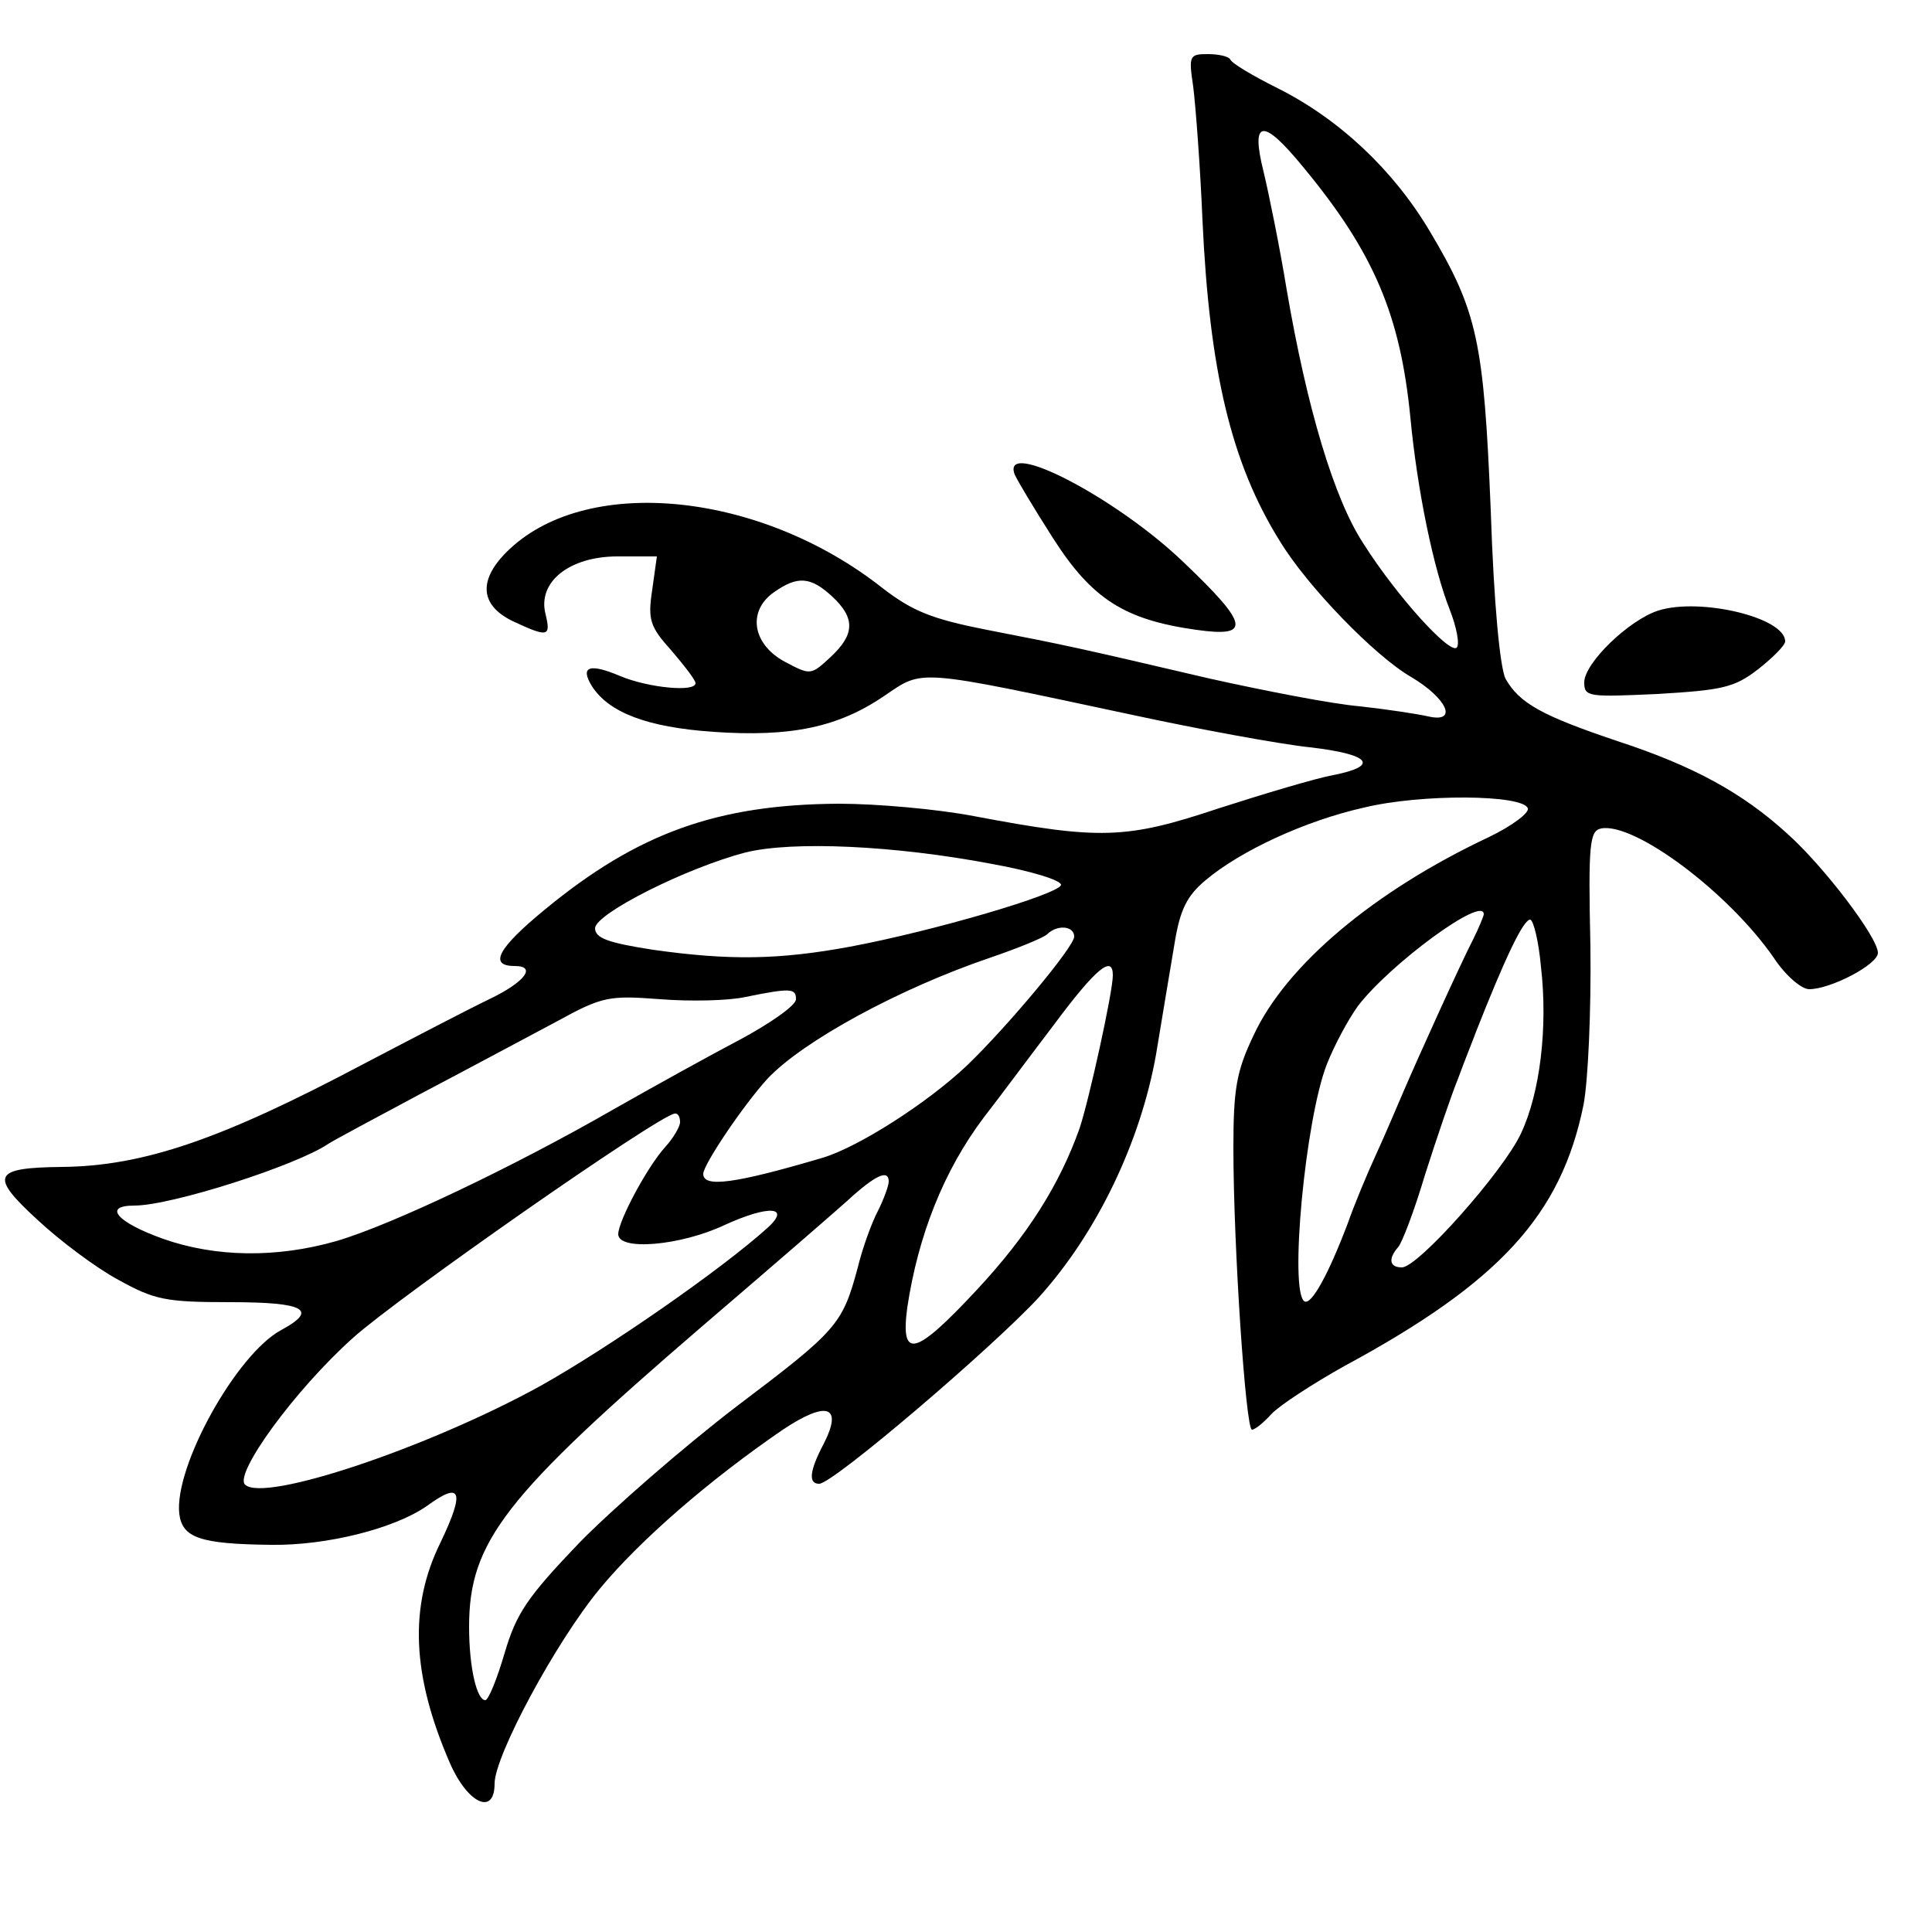 <?xml version="1.0" standalone="no"?>
<!DOCTYPE svg PUBLIC "-//W3C//DTD SVG 20010904//EN"
 "http://www.w3.org/TR/2001/REC-SVG-20010904/DTD/svg10.dtd">
<svg version="1.0" xmlns="http://www.w3.org/2000/svg"
 width="250pt" height="250pt" viewBox="0 0 250 250"
 preserveAspectRatio="xMidYMid meet">
<g transform="translate(0,250) scale(0.1,-0.1)"
fill="#000000" stroke="none">
<path d="M1544 2388 c3 -24 9 -101 12 -173 9 -195 37 -314 100 -415 35 -58
123 -149 170 -176 47 -28 61 -60 22 -51 -13 3 -52 9 -88 13 -36 3 -123 20
-195 36 -171 40 -185 43 -288 63 -71 14 -96 24 -135 54 -157 124 -379 147
-482 51 -42 -39 -40 -73 4 -94 45 -21 49 -20 42 9 -11 42 31 75 93 75 l51 0
-6 -43 c-6 -39 -3 -48 25 -79 17 -20 31 -38 31 -42 0 -12 -61 -6 -97 9 -40 17
-53 13 -37 -13 22 -34 71 -53 157 -59 101 -7 162 6 222 47 50 34 39 35 320
-25 88 -19 192 -38 230 -42 78 -9 91 -24 30 -36 -22 -4 -89 -24 -148 -43 -120
-40 -153 -41 -317 -10 -47 9 -125 16 -175 16 -157 -1 -260 -38 -380 -137 -61
-50 -73 -73 -39 -73 29 0 13 -21 -33 -43 -27 -13 -100 -51 -163 -84 -183 -97
-284 -132 -390 -133 -89 -1 -94 -11 -32 -68 30 -28 77 -63 105 -78 47 -26 61
-29 145 -29 97 0 114 -10 66 -36 -58 -31 -139 -177 -132 -238 4 -31 27 -39
119 -40 72 -1 159 21 201 50 45 33 50 20 18 -47 -41 -83 -37 -172 12 -285 23
-53 58 -69 58 -27 0 36 79 183 136 252 52 63 142 141 237 206 57 38 78 31 53
-18 -19 -36 -20 -52 -6 -52 18 0 225 177 284 241 76 84 132 202 152 315 8 49
19 114 24 144 7 43 16 61 40 81 45 38 129 77 205 94 74 18 206 17 212 -1 2 -6
-21 -23 -50 -37 -149 -70 -263 -166 -305 -257 -22 -46 -26 -69 -26 -145 0
-128 16 -365 24 -365 4 0 15 9 25 20 10 11 53 39 94 62 202 109 281 196 310
338 6 31 10 121 9 205 -3 134 -1 150 14 153 43 8 164 -82 223 -167 15 -23 36
-41 46 -41 28 0 89 32 89 47 0 20 -70 112 -117 154 -58 53 -122 88 -220 120
-98 33 -127 49 -145 81 -7 15 -15 96 -19 218 -9 218 -17 257 -79 361 -47 79
-117 145 -197 185 -32 16 -59 32 -61 37 -2 4 -15 7 -29 7 -24 0 -25 -2 -19
-42z m143 -105 c91 -110 125 -191 138 -323 9 -95 30 -196 51 -249 9 -23 13
-45 9 -49 -9 -9 -78 67 -121 135 -38 58 -73 176 -99 328 -9 55 -23 124 -30
153 -17 68 -1 70 52 5z m-610 -555 c30 -28 29 -49 -2 -78 -26 -24 -26 -24 -60
-6 -42 23 -48 66 -13 90 30 21 47 20 75 -6z m207 -346 c50 -9 89 -21 89 -27
-2 -12 -166 -60 -273 -80 -92 -17 -156 -18 -255 -4 -58 9 -75 15 -75 28 1 19
118 78 195 98 61 15 193 9 319 -15z m636 -65 c0 -2 -6 -17 -14 -33 -16 -31
-70 -150 -91 -199 -7 -16 -22 -52 -34 -78 -12 -26 -29 -67 -37 -90 -25 -66
-47 -106 -56 -101 -20 12 1 236 29 307 9 23 27 57 40 75 41 54 163 144 163
119z m74 -68 c9 -78 -1 -163 -26 -216 -23 -49 -133 -173 -154 -173 -16 0 -18
11 -5 26 5 5 21 47 35 94 15 47 34 103 43 125 8 22 19 49 23 60 37 94 61 145
70 145 4 0 11 -27 14 -61z m-604 39 c0 -13 -86 -116 -139 -167 -52 -49 -140
-105 -186 -119 -115 -34 -155 -39 -155 -21 0 12 52 89 83 123 46 49 171 117
289 157 35 12 67 25 73 30 13 13 35 11 35 -3z m50 -50 c0 -22 -31 -162 -43
-198 -26 -73 -67 -138 -132 -208 -81 -87 -100 -92 -91 -24 14 93 47 177 99
246 18 23 58 77 90 119 55 74 77 92 77 65z m-410 -31 c0 -8 -33 -31 -72 -52
-40 -21 -114 -62 -165 -91 -127 -73 -286 -149 -358 -170 -77 -22 -156 -21
-224 3 -59 21 -79 43 -37 43 48 0 210 52 251 80 6 4 60 33 120 65 61 32 139
74 175 93 60 33 68 34 135 29 38 -3 88 -2 110 3 59 12 65 11 65 -3z m-150
-159 c0 -6 -9 -21 -19 -32 -23 -25 -61 -96 -61 -113 0 -22 81 -15 138 12 57
26 86 24 55 -4 -60 -54 -204 -154 -293 -204 -145 -80 -359 -152 -383 -128 -14
14 64 122 140 190 59 53 394 287 416 290 4 1 7 -4 7 -11z m270 -77 c0 -5 -6
-22 -14 -38 -8 -15 -20 -48 -26 -73 -20 -74 -26 -81 -157 -180 -68 -52 -160
-132 -204 -177 -67 -70 -81 -91 -96 -142 -10 -34 -21 -61 -25 -61 -11 0 -21
42 -21 95 0 110 46 169 303 390 91 78 179 154 195 169 31 27 45 32 45 17z"/>
<path d="M1313 1886 c3 -7 25 -44 50 -83 50 -78 92 -105 185 -118 71 -10 69 6
-16 87 -86 83 -237 162 -219 114z"/>
<path d="M2146 1710 c-38 -12 -96 -68 -96 -93 0 -19 6 -19 95 -15 83 5 99 8
130 32 19 15 35 31 35 36 0 31 -110 57 -164 40z"/>
</g>
</svg>
